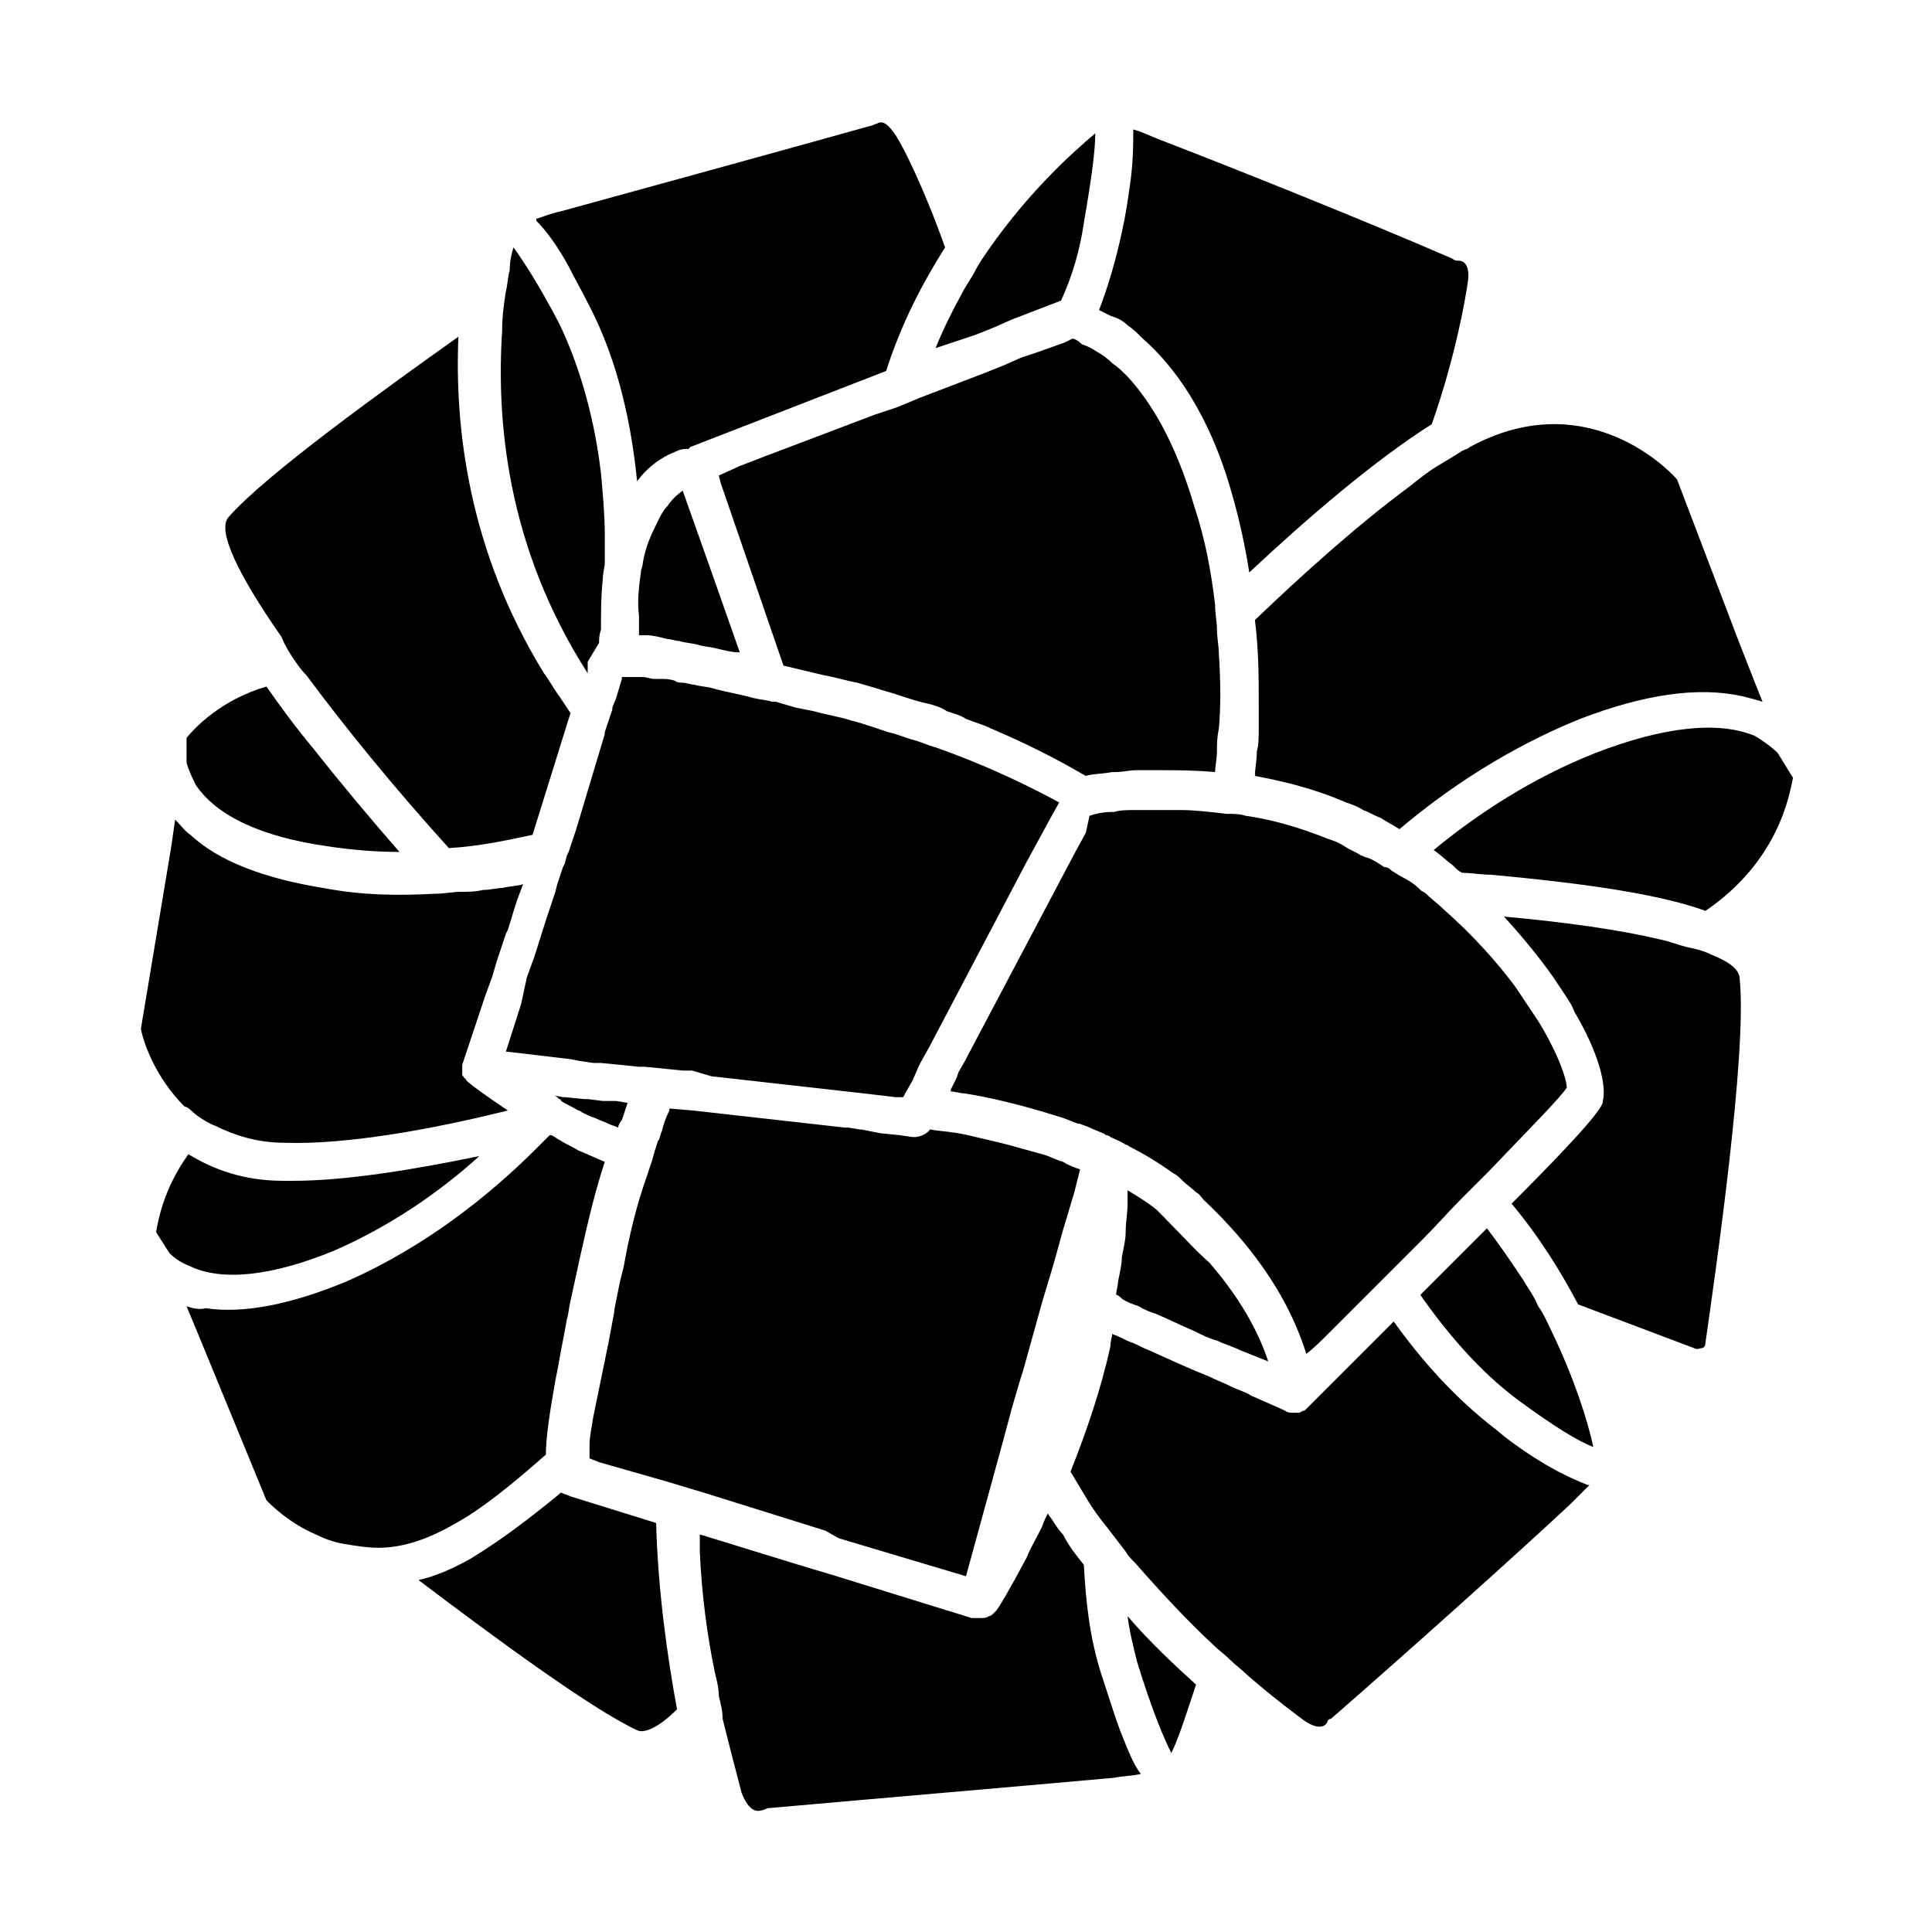 <?xml version="1.0" encoding="UTF-8"?>
<!-- Uploaded to: SVG Repo, www.svgrepo.com, Generator: SVG Repo Mixer Tools -->
<svg fill="#000000" width="800px" height="800px" version="1.1" viewBox="144 144 512 512" xmlns="http://www.w3.org/2000/svg">
 <g>
  <path d="m566.76 343.57c-16.625 6.551-31.234 16.121-42.824 25.695 1.512 1.008 3.023 2.519 5.039 4.031 1.008 1.008 1.512 1.512 2.519 2.016 2.519 0 5.039 0.504 7.559 0.504 27.711 2.519 45.848 5.543 56.93 9.574 19.145-13.098 22.168-30.23 23.176-35.266l-4.031-6.551c-1.512-1.512-3.527-3.023-6.047-4.535-9.57-4.031-24.18-2.519-42.32 4.531z"/>
  <path d="m597.49 396.98c-2.016-1.008-4.031-1.512-6.551-2.016-2.016-0.504-4.535-1.512-7.055-2.016-10.578-2.519-24.688-4.535-41.312-6.047 5.039 5.543 9.574 11.082 13.098 16.121 1.008 1.512 2.016 3.023 3.023 4.535 1.008 1.512 2.016 3.023 2.519 4.535 6.551 11.082 8.566 19.648 7.559 23.68 0 1.008-0.504 3.527-24.184 27.207 7.559 9.07 13.098 18.137 17.633 26.703l30.73 11.586c1.008 0.504 1.512 0 2.016 0s1.008-0.504 1.008-1.512c2.519-17.633 11.082-76.578 9.07-96.227 0.004-2.519-2.516-4.535-7.555-6.551z"/>
  <path d="m551.64 490.18c-1.008-2.519-2.519-4.535-4.031-7.055-3.023-4.535-6.047-9.07-9.574-13.602l-17.637 17.637c7.055 10.078 15.617 20.152 25.695 27.711 9.574 7.055 16.121 11.082 20.152 12.594-1.512-7.055-5.039-18.137-11.082-30.73-1.004-2.019-2.012-4.539-3.523-6.555z"/>
  <path d="m550.13 529.98c-3.023-2.016-6.047-4.031-9.574-7.055-10.578-8.062-19.648-18.137-27.207-28.719-1.008 1.008-2.519 2.519-3.527 3.527l-3.527 3.527c-1.008 1.008-2.519 2.519-3.527 3.527l-12.594 12.594c-0.504 0.504-0.504 0.504-1.008 0.504-0.504 0.504-1.008 0.504-1.008 0.504h-0.504-1.008c-0.504 0-1.512 0-2.016-0.504-1.008-0.504-4.535-2.016-9.07-4.031-1.512-1.008-3.527-1.512-5.543-2.519-2.016-1.008-3.527-1.512-5.543-2.519-5.039-2.016-10.578-4.535-16.121-7.055-1.512-0.504-3.023-1.512-4.535-2.016-1.512-0.504-3.023-1.512-4.535-2.016 0 0-0.504 0-0.504-0.504 0 1.008-0.504 2.016-0.504 3.527-2.519 11.586-6.551 23.176-10.578 33.25 1.512 2.519 3.023 5.039 4.535 7.559s3.023 4.535 5.039 7.055c1.512 2.016 3.527 4.535 5.039 6.551 0.504 1.008 1.512 2.016 2.519 3.023 7.055 8.062 14.105 15.617 20.656 21.664 1.512 1.512 3.023 2.519 4.535 4.031 1.512 1.512 3.023 2.519 4.535 4.031 7.559 6.551 13.098 10.578 15.113 12.09 3.023 2.016 5.039 2.016 6.047 0.504 0-0.504 0.504-1.008 1.008-1.008 19.648-17.129 48.367-42.824 63.48-56.93l5.039-5.039h-0.504c-5.035-2.012-9.066-4.027-14.609-7.555z"/>
  <path d="m524.94 267.5c-2.519 1.512-5.039 3.527-7.559 5.543-13.602 10.078-28.215 23.176-40.809 35.266 1.008 8.062 1.008 15.617 1.008 22.168v6.551c0 2.016 0 4.535-0.504 6.047 0 2.519-0.504 4.535-0.504 6.551 8.062 1.512 16.121 3.527 24.184 7.055 1.512 0.504 3.023 1.008 4.535 2.016 1.512 0.504 3.023 1.512 4.535 2.016 1.512 1.008 3.527 2.016 5.039 3.023 13.098-11.082 29.223-21.664 47.863-29.223 17.129-6.551 31.234-8.566 42.824-6.047 2.016 0.504 4.031 1.008 5.543 1.512l-2.016-5.039-4.535-11.586-16.121-42.32c-3.527-4.031-25.191-24.688-54.914-8.566-0.504 0.504-1.008 0.504-2.016 1.008-1.516 1.004-4.035 2.516-6.555 4.027z"/>
  <path d="m496.23 497.23c1.008-1.008 2.519-2.519 3.527-3.527 1.008-1.008 2.519-2.519 3.527-3.527 1.512-1.512 3.023-3.023 4.535-4.535 1.008-1.008 2.519-2.519 3.527-3.527 0.504-0.504 1.008-1.008 1.512-1.512 1.008-1.008 1.512-1.512 2.519-2.519 0.504-0.504 1.008-1.008 1.512-1.512l4.031-4.031c3.527-3.527 7.055-7.559 10.578-11.082 1.008-1.008 2.519-2.519 3.527-3.527 1.008-1.008 2.519-2.519 3.527-3.527 10.578-11.082 18.641-19.145 20.656-22.168 0-2.016-2.016-8.566-7.559-17.633-1.008-1.512-2.016-3.023-3.023-4.535-1.008-1.512-2.016-3.023-3.023-4.535-4.535-6.047-10.578-13.098-19.145-20.656-1.512-1.512-3.023-2.519-4.535-4.031-0.504-0.504-1.008-0.504-1.512-1.008-1.512-1.512-3.023-2.519-5.039-3.527-1.008-0.504-1.512-1.008-2.519-1.512-0.504-0.504-1.008-1.008-2.016-1.008-1.512-1.008-3.023-2.016-4.535-2.519-0.504 0-1.008-0.504-1.512-0.504-1.512-1.008-3.023-1.512-4.535-2.519-1.512-1.008-3.023-1.512-4.535-2.016-7.559-3.023-14.609-5.039-21.664-6.047-1.512-0.504-3.023-0.504-5.039-0.504-4.031-0.504-8.566-1.008-12.09-1.008h-6.047-6.047c-2.016 0-4.031 0-5.543 0.504h-0.504c-2.519 0-4.535 0.504-6.047 1.008l-1 4.543-3.023 5.543-28.215 53.402-0.5 1.008-2.016 3.527-0.504 1.512-1.512 3.023v0.504c1.008 0 2.519 0.504 3.527 0.504 6.551 1.008 15.113 3.023 24.688 6.047 2.016 0.504 4.031 1.512 5.543 2.016h0.504c1.008 0.504 1.512 0.504 2.519 1.008 1.008 0.504 2.519 1.008 3.527 1.512 0.504 0 0.504 0.504 1.008 0.504 0 0 0.504 0 1.008 0.504 1.008 0.504 2.519 1.008 4.031 2.016 0.504 0 1.008 0.504 1.008 0.504 4.031 2.016 8.062 4.535 11.586 7.055 1.008 0.504 1.512 1.008 2.519 2.016 1.008 1.008 2.519 2.016 3.527 3.023 1.008 0.504 1.512 1.512 2.016 2.016 17.633 16.625 24.184 31.234 27.207 40.809 2.008-1.516 4.023-3.531 6.039-5.547z"/>
  <path d="m442.82 572.3c0.504 4.031 1.512 8.062 2.519 12.09 4.031 13.098 7.055 20.152 9.07 24.184 2.016-4.031 4.031-10.578 6.551-18.137-5.547-5.035-12.098-11.082-18.141-18.137z"/>
  <path d="m452.39 466.5-2.016-2.016c-2.519-2.016-5.039-3.527-7.559-5.039v3.527c0 2.519-0.504 5.039-0.504 7.559 0 2.016-0.504 4.031-1.008 6.551 0 2.016-0.504 4.031-1.008 6.551 0 1.008-0.504 2.519-0.504 3.527 0.504 0 1.008 0.504 1.512 1.008 1.512 1.008 3.023 1.512 4.535 2.016 1.512 1.008 3.023 1.512 4.535 2.016 3.527 1.512 6.551 3.023 10.078 4.535 2.016 1.008 4.031 2.016 6.047 2.519 2.016 1.008 4.031 1.512 6.047 2.519 2.519 1.008 5.039 2.016 7.559 3.023-2.016-6.047-6.047-15.113-15.617-26.199-3.531-3.027-7.562-7.562-12.098-12.098z"/>
  <path d="m442.82 230.21c1.512 1.008 2.519 2.016 4.031 3.527 8.062 7.055 17.633 19.648 23.68 41.312 2.016 7.055 3.527 14.105 4.535 20.656 15.617-14.609 33.25-29.727 48.367-39.297 6.551-18.641 9.07-34.258 9.574-37.785 0.504-3.527-0.504-5.543-2.519-5.543-0.504 0-1.008 0-1.512-0.504-23.184-10.078-58.449-24.184-78.098-31.742-2.519-1.008-4.535-2.016-6.551-2.519v0.504c0 3.527 0 8.566-1.008 15.113-0.504 3.527-1.008 7.055-2.016 11.586-1.512 7.055-3.527 14.105-6.047 20.656 1.008 0.504 2.016 1.008 3.023 1.512 1.516 0.508 3.027 1.012 4.539 2.523z"/>
  <path d="m440.81 602.53c-1.512-4.031-3.023-9.07-5.039-15.113-3.023-9.574-4.031-19.145-4.535-28.719-2.016-2.519-4.031-5.039-5.543-8.062-1.512-1.512-2.519-3.527-4.031-5.543-0.504 1.008-1.008 2.016-1.512 3.527-1.512 3.023-3.023 5.543-4.031 8.062-4.535 8.566-7.559 13.602-8.062 14.105l-1.008 1.008s-0.504 0.504-1.008 0.504c-0.504 0.504-1.512 0.504-2.519 0.504h-1.008-0.504-0.504l-35.77-11.082-10.078-3.023-26.199-8.062v4.535c0.504 11.586 2.016 22.672 4.031 32.242 0.504 2.016 1.008 4.031 1.008 6.047 0.504 2.016 1.008 4.031 1.008 6.047 2.519 10.078 4.535 17.633 5.039 19.648 2.016 5.039 4.031 5.039 5.543 4.535 0.504 0 1.008-0.504 1.512-0.504 28.215-2.519 69.527-6.047 91.691-8.062 2.519-0.504 5.039-0.504 7.055-1.008-2.012-2.519-3.519-6.551-5.535-11.586z"/>
  <path d="m428.21 233.74-2.016 1.008-7.055 2.519-4.535 1.512-4.535 2.016-5.039 2.016-17.129 6.551-6.047 2.519-6.039 2.012-29.223 11.082-6.551 2.519-5.539 2.519 0.504 2.016 16.625 48.367 10.578 2.519c3.023 0.504 6.047 1.512 9.07 2.016 1.512 0.504 3.527 1.008 5.039 1.512 1.512 0.504 3.527 1.008 5.039 1.512 3.023 1.008 6.047 2.016 8.566 2.519 2.016 0.504 3.527 1.008 5.039 2.016 1.512 0.504 3.527 1.008 5.039 2.016 2.519 1.008 4.535 1.512 6.551 2.519 13.098 5.543 21.664 10.578 25.191 12.594 1.512-0.504 4.031-0.504 7.055-1.008h1.008c1.512 0 3.527-0.504 5.543-0.504h5.543 0.504c4.535 0 9.07 0 14.609 0.504 0-1.512 0.504-3.527 0.504-5.543 0-2.016 0-3.527 0.504-6.047 0.504-5.543 0.504-12.09 0-19.648 0-2.016-0.504-4.535-0.504-6.551s-0.504-4.031-0.504-6.551c-1.008-8.566-2.519-17.129-5.543-26.199-5.039-17.129-11.586-27.711-17.633-34.258-1.512-1.512-2.519-2.519-4.031-3.527-1.512-1.512-3.023-2.519-4.031-3.023-1.512-1.008-2.519-1.512-4.031-2.016-1.016-1.004-2.023-1.508-2.527-1.508z"/>
  <path d="m402.52 232.73 5.039-2.016 4.535-2.016 13.098-5.039c3.023-6.551 5.039-13.602 6.047-20.656 2.016-11.586 3.023-19.145 3.023-23.68-6.551 5.543-17.633 15.617-28.215 30.73-1.008 1.512-2.519 3.527-3.527 5.543-1.008 2.016-2.519 4.031-3.527 6.047-2.519 4.535-5.039 9.574-7.055 14.609z"/>
  <path d="m366.24 551.64 5.039 1.512 28.719 8.566 10.078-36.777 2.016-7.559 2.519-8.566 0.504-1.512 5.039-18.137 3.023-10.078 2.519-9.07 3.023-10.078 1.512-6.047c-1.512-0.504-3.023-1.008-4.535-2.016-2.016-0.504-3.527-1.512-5.543-2.016-2.016-0.504-3.527-1.008-5.543-1.512-5.039-1.512-10.078-2.519-14.105-3.527-4.535-1.008-7.559-1.008-10.078-1.512-0.508 1.016-2.523 2.023-4.035 2.023h-0.504l-3.527-0.504-5.039-0.504-2.516-0.504-2.519-0.504h-0.504l-3.023-0.504h-1.008l-40.305-4.535-6.047-0.504v0.504c-1.008 2.016-1.512 3.527-2.016 5.543-0.504 1.008-0.504 2.016-1.008 2.519-0.504 1.512-1.008 3.023-1.512 5.039-0.504 1.512-1.008 3.023-1.512 4.535-2.519 7.055-4.535 15.113-6.047 23.68l-1.008 4.031-1.512 7.559v0.504c-0.504 2.519-1.008 5.543-1.512 8.062-1.512 7.559-3.023 14.609-4.031 19.648-0.504 3.023-1.008 5.543-1.008 7.559v3.527l2.519 1.008 17.633 5.039 10.078 3.023 32.242 10.078z"/>
  <path d="m332.49 429.22 40.305 4.535 8.566 1.008h2.016l0.504-1.008 2.016-3.527 1.512-3.527 0.504-1.008 2.519-4.535 25.695-48.871 6.047-11.086 2.519-4.535c-5.543-3.023-17.129-9.07-32.746-14.609-2.016-0.504-4.031-1.512-6.047-2.016-2.016-0.504-4.031-1.512-6.551-2.016-1.512-0.504-3.023-1.008-4.535-1.512-1.512-0.504-3.023-1.008-5.039-1.512-3.023-1.008-6.551-1.512-10.078-2.519l-5.039-1.008-5.039-1.504h-1.008c-1.512-0.504-3.023-0.504-5.039-1.008-3.527-1.008-7.055-1.512-10.578-2.519-1.512-0.504-3.527-0.504-5.039-1.008-1.008 0-2.016-0.504-3.023-0.504-0.504 0-1.512 0-2.016-0.504-1.512-0.504-2.519-0.504-4.031-0.504h-1.512c-1.008 0-2.016-0.504-3.023-0.504h-1.008-4.031-0.504v0.504l-1.512 5.039-1.008 2.519v0.504l-2.016 6.047v0.504l-1.512 5.039-6.047 20.152-2.016 6.047-0.496 1.004-0.504 2.016-0.504 1.008-1.512 4.535-0.504 2.016-2.519 7.559-3.023 9.574-2.016 5.543-1.512 7.047-4.031 12.594 17.129 2.016 2.519 0.504 3.527 0.504h2.016l10.078 1.008h1.512l10.078 1.008h2.519z"/>
  <path d="m324.93 274.05c-1.512 1.008-3.023 2.519-4.031 4.031-1.512 1.512-2.519 4.031-3.527 6.047-1.512 3.023-2.519 6.047-3.023 9.07 0 1.008-0.504 1.512-0.504 2.519-0.504 3.527-1.008 7.559-0.504 11.586v4.031 1.008h2.016c1.512 0 3.527 0.504 5.543 1.008 1.008 0 2.016 0.504 3.023 0.504 1.512 0.504 3.023 0.504 5.039 1.008 1.512 0.504 3.023 0.504 5.039 1.008 2.016 0.504 4.031 1.008 6.047 1.008l-6.551-18.641z"/>
  <path d="m295.21 540.56c-1.008-0.504-1.512-0.504-2.519-1.008-8.566 7.055-16.625 13.098-24.184 17.633-4.535 2.519-9.07 4.535-13.602 5.543 18.641 14.105 45.848 34.258 57.938 39.801 2.016 1.008 6.047-1.008 10.578-5.543-2.519-13.602-5.039-31.234-5.543-49.375z"/>
  <path d="m303.77 435.77-4.027-0.504h-1.008l-5.039-0.504h-0.504l-2.519-0.504c0.504 0 1.008 0.504 1.512 1.008 0 0 0.504 0 0.504 0.504 1.512 1.008 3.023 1.512 4.535 2.519 0.504 0 1.008 0.504 1.008 0.504 1.008 0.504 2.016 1.008 3.527 1.512 1.008 0.504 2.519 1.008 3.527 1.512 1.008 0.504 1.512 0.504 2.519 1.008 0-0.504 0.504-1.512 1.008-2.016 0.504-1.512 1.008-3.023 1.512-4.535l-3.023-0.504z"/>
  <path d="m299.74 319.39 3.023-5.039c0-1.008 0-2.016 0.504-3.527 0-4.535 0-9.07 0.504-13.602 0-1.512 0.504-3.023 0.504-4.031v-7.559c0-5.039-0.504-10.578-1.008-16.121-1.512-13.098-5.039-27.207-11.082-39.801-5.543-10.578-9.574-16.625-12.09-20.152-0.504 1.512-1.008 3.527-1.008 6.047-0.504 1.512-0.504 3.527-1.008 5.543-0.504 3.023-1.008 6.551-1.008 10.578-1.512 23.176 1.008 56.93 22.672 90.688z"/>
  <path d="m294.7 214.6c1.512 3.023 3.527 6.551 5.543 10.578 7.559 14.609 11.082 31.234 12.594 46.352 1.512-2.016 3.023-3.527 5.039-5.039 1.512-1.008 3.023-2.016 4.535-2.519 1.008-0.504 2.016-1.008 3.527-1.008h0.504l0.504-0.504 51.891-20.152c4.031-12.594 9.574-23.176 15.617-32.746-5.543-15.617-11.082-26.703-13.098-29.727-2.016-3.023-3.527-4.031-5.039-3.023-0.504 0-1.008 0.504-1.512 0.504-25.191 7.055-61.969 17.129-82.121 22.672-2.519 0.504-5.039 1.512-6.551 2.016v0.504c2.519 2.519 5.543 6.551 8.566 12.094z"/>
  <path d="m232.23 475.57c15.113-6.551 28.215-15.617 38.793-25.191-17.129 3.527-35.266 6.551-49.375 6.551h-2.519c-10.578 0-18.641-3.023-25.191-7.055-6.551 9.07-8.062 17.633-8.566 20.656l3.527 5.543c1.512 1.512 3.023 2.519 5.543 3.527 8.566 4.031 21.668 2.519 37.789-4.031z"/>
  <path d="m288.66 529.48c0-4.535 1.008-11.082 2.519-19.648 0.504-2.519 1.008-5.039 1.512-8.062 0.504-2.519 1.008-5.039 1.512-8.062 0.504-1.512 0.504-3.023 1.008-5.039l2.519-11.586c2.016-9.07 4.031-17.633 6.551-25.191-2.519-1.008-4.535-2.016-7.055-3.023-1.512-1.008-3.023-1.512-4.535-2.519-1.008-0.504-1.512-1.008-2.519-1.512h-0.504c-1.008 1.008-2.016 2.016-3.527 3.527-12.594 12.594-29.727 26.199-50.383 35.266-14.609 6.047-27.207 8.566-37.281 7.055-1.508 0.508-3.523 0.004-5.035-0.5l2.519 6.047 3.527 8.566 15.113 36.777c1.512 1.512 6.047 6.047 13.098 9.07 2.016 1.008 4.535 2.016 7.559 2.519 3.023 0.504 6.047 1.008 9.07 1.008 6.047 0 12.594-2.016 19.648-6.047 7.555-4.031 16.121-11.086 24.684-18.645z"/>
  <path d="m221.65 318.38c1.008 1.512 2.016 3.023 3.527 4.535 10.078 13.602 23.176 29.727 37.785 45.848 8.062-0.504 15.113-2.016 22.168-3.527l9.574-30.73 0.504-1.512c-1.008-1.512-2.016-3.023-3.023-4.535-1.512-2.016-2.519-4.031-4.031-6.047-20.152-32.746-23.68-65.496-22.672-89.176-19.145 13.602-51.387 36.777-60.961 47.863-3.023 3.527 2.519 15.113 14.105 31.738 1.008 2.519 2.016 4.031 3.023 5.543z"/>
  <path d="m196.46 439.8c1.512 1.008 3.023 2.016 4.535 2.519 5.039 2.519 11.082 4.535 18.641 4.535 16.121 0.504 38.793-3.527 58.945-8.566-6.047-4.031-10.078-7.055-10.578-7.559 0 0-0.504-0.504-0.504-0.504s0-0.504-0.504-0.504c0-0.504-0.504-0.504-0.504-1.008v-2.519l4.031-12.09 2.016-6.047 2.016-5.543 1.008-3.527 2.519-7.559 0.504-1.008 2.016-6.551 0.504-1.512 1.512-4.031c-1.512 0.504-3.527 0.504-5.543 1.008-1.512 0-3.023 0.504-5.039 0.504-2.016 0.504-4.031 0.504-6.047 0.504s-4.031 0.504-6.551 0.504c-9.574 0.504-19.145 0.504-29.727-1.512-15.617-2.519-27.711-7.055-35.266-14.105-1.512-1.008-2.519-2.519-4.031-4.031l-1.008 7.055-1.512 9.07-6.551 39.297c0.504 3.023 3.527 12.594 11.586 20.656 1.012 0.004 2.019 1.516 3.531 2.523z"/>
  <path d="m195.96 352.14c5.543 8.062 17.129 13.602 34.762 16.121 6.551 1.008 13.098 1.512 19.145 1.512-7.055-8.062-15.113-17.633-22.672-27.207-5.039-6.047-9.07-11.586-12.594-16.625-12.094 3.527-19.145 11.086-21.16 13.605v6.551c0.504 2.012 1.512 4.027 2.519 6.043z"/>
 </g>
</svg>